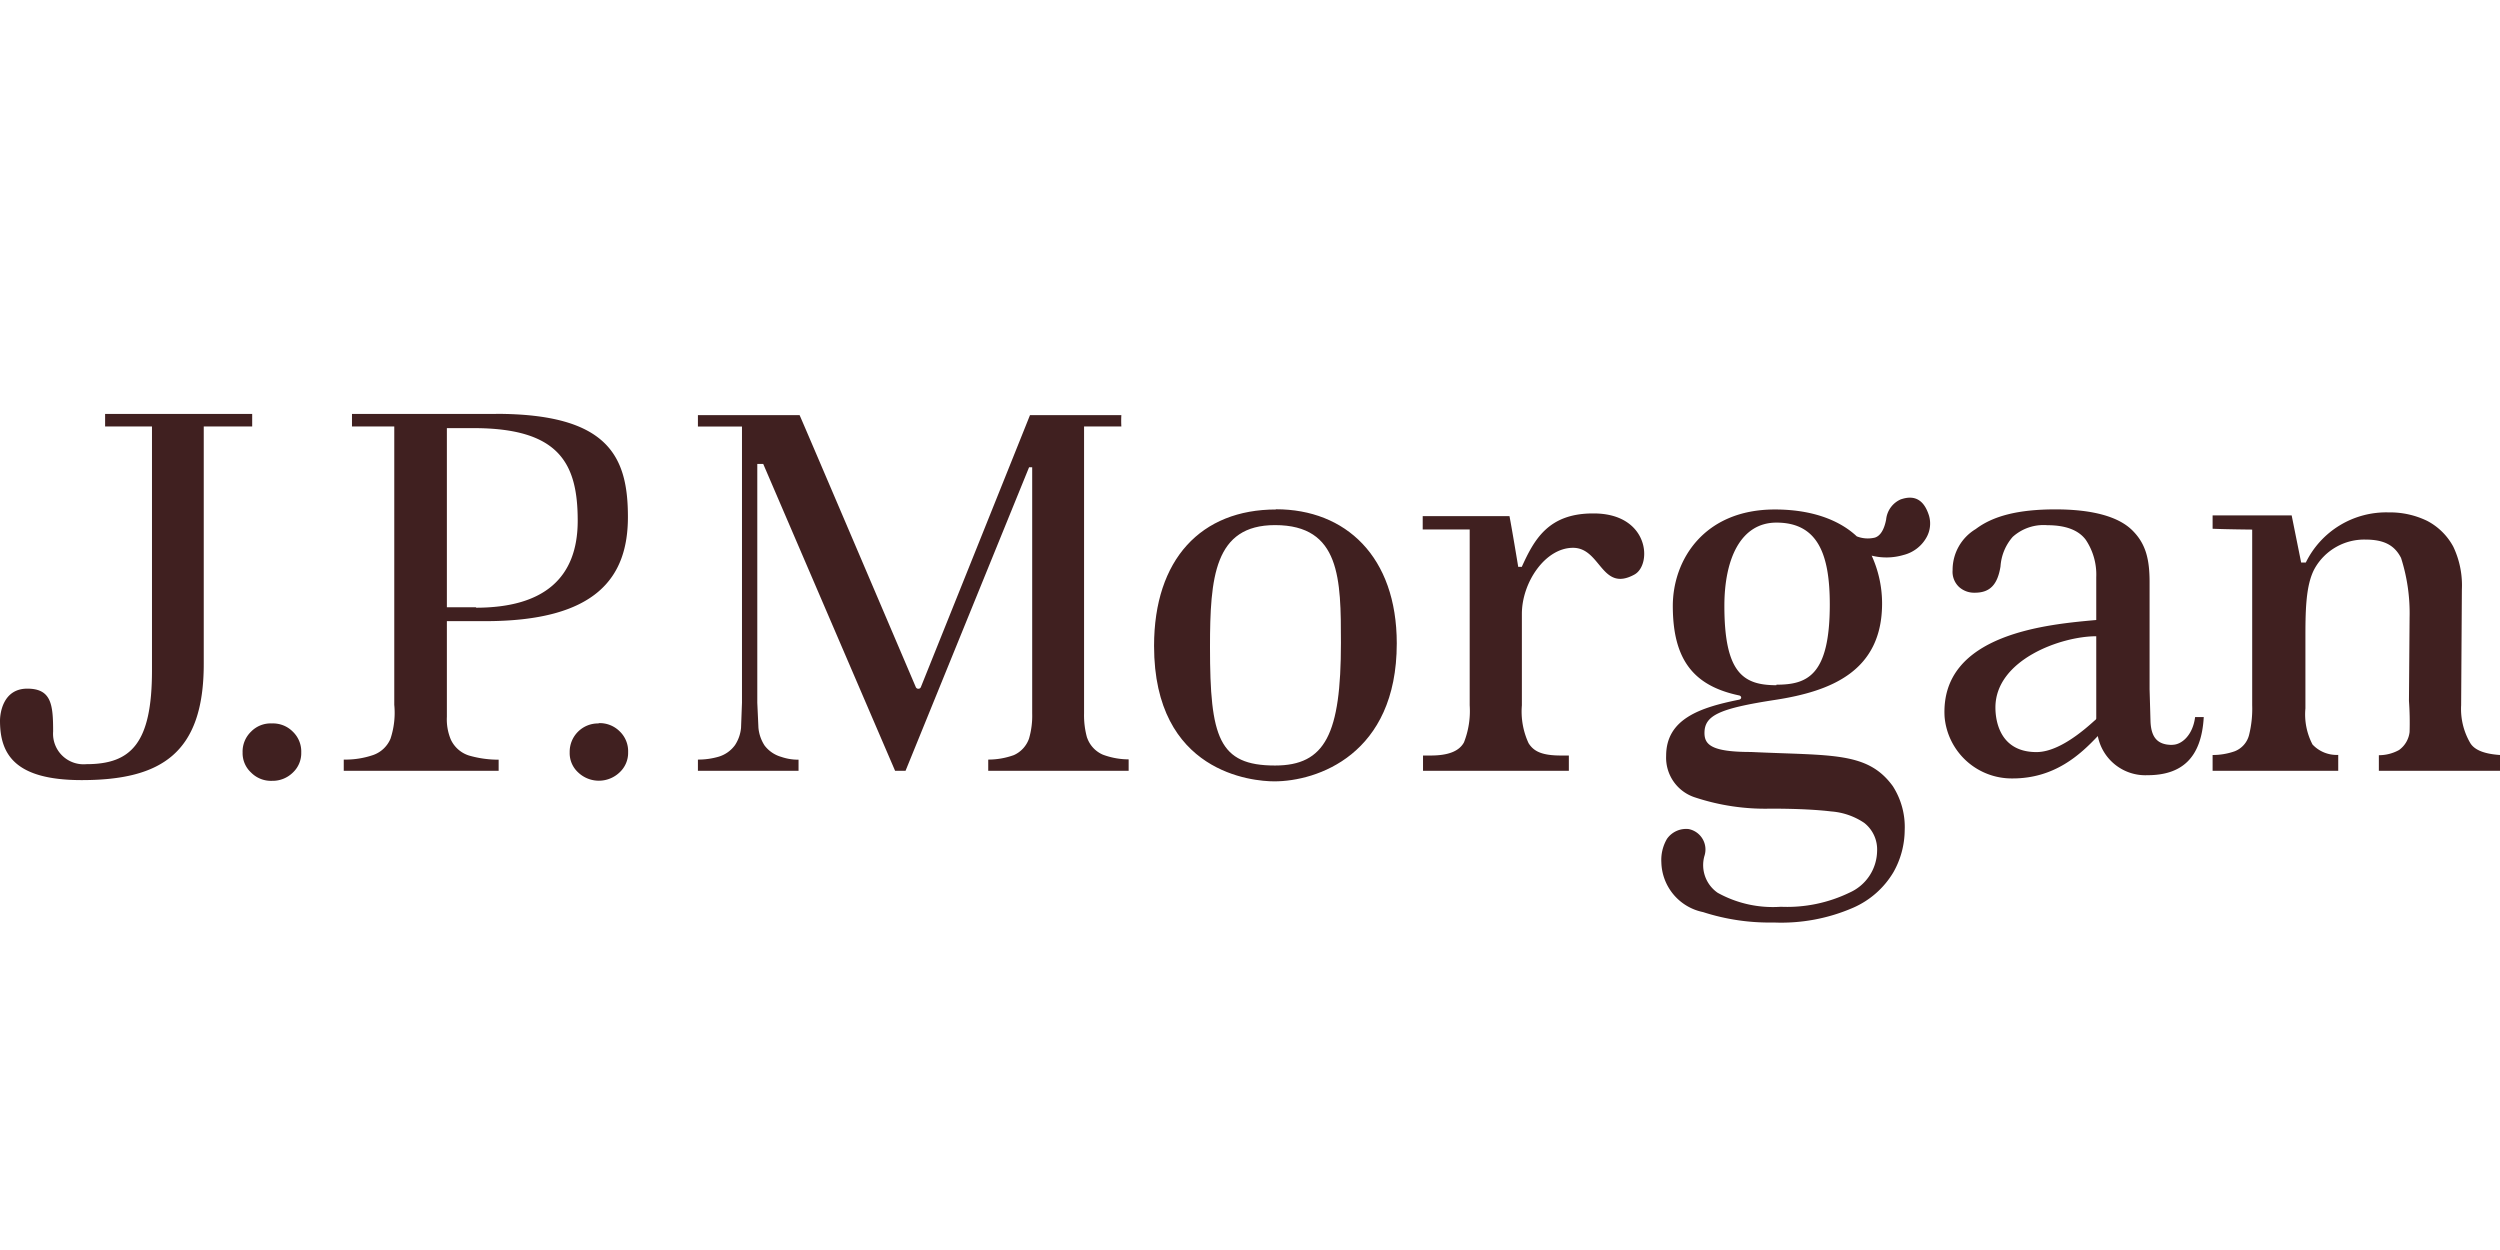 <svg xmlns="http://www.w3.org/2000/svg" width="240" height="120" viewBox="0 0 240 120">
  <g id="Layer_2" data-name="Layer 2">
    <g id="Layer_1-2" data-name="Layer 1">
      <rect width="240" height="120" fill="none"/>
      <path d="M24.21,39.74H10.09v1.2h4.5V64.36c0,7-2,9-6.3,9A2.93,2.93,0,0,1,5.1,70.23c0-2.56-.15-4.12-2.48-4.12S0,68.47,0,69.19c0,3.23,1.44,5.7,7.84,5.7,7.64,0,11.72-2.58,11.72-11.15V40.94h4.65Z" fill="#402020"/>
      <path d="M26.1,69.45a2.62,2.62,0,0,0-2,.79,2.65,2.65,0,0,0-.81,2,2.53,2.53,0,0,0,.82,1.93,2.68,2.68,0,0,0,2,.79,2.77,2.77,0,0,0,2-.79,2.55,2.55,0,0,0,.81-1.93,2.64,2.64,0,0,0-.81-2,2.67,2.67,0,0,0-2-.79" fill="#402020"/>
      <path d="M57.45,69.45a2.72,2.72,0,0,0-2.76,2.76,2.51,2.51,0,0,0,.8,1.93,2.88,2.88,0,0,0,4,0,2.55,2.55,0,0,0,.81-1.93,2.64,2.64,0,0,0-.81-2,2.72,2.72,0,0,0-2-.79" fill="#402020"/>
      <path d="M47.61,39.74H33.79v1.2h4.06V67.66a7.93,7.93,0,0,1-.36,3.25,2.81,2.81,0,0,1-1.66,1.57,8.26,8.26,0,0,1-2.83.44V74H47.87V72.93a10.19,10.19,0,0,1-2.85-.4A2.88,2.88,0,0,1,43.28,71a5,5,0,0,1-.38-2.18V59.63l3.69,0c10.69,0,13.69-4.22,13.69-10s-1.84-9.9-12.67-9.9M45.73,58.3H42.9V41.1l2.56,0c8.25,0,10,3.4,10,8.89s-3.24,8.35-9.78,8.35" fill="#402020"/>
      <path d="M104.36,70.83a8,8,0,0,1-.29-2.34V40.94s3.63,0,3.58,0a9.91,9.91,0,0,1,0-1.09H98.88c-.12.32-10.48,26.12-10.48,26.12a.25.25,0,0,1-.23.15.26.26,0,0,1-.25-.15s-11-25.8-11.16-26.12H67v1.1h4.23V67.46l-.09,2.41a3.61,3.61,0,0,1-.58,1.66A3,3,0,0,1,69,72.64a7,7,0,0,1-2,.28V74h9.66V72.93A5,5,0,0,1,75,72.66a3.06,3.06,0,0,1-1.6-1.09,3.74,3.74,0,0,1-.59-1.7l-.11-2.41V44.54h.57S85.8,73.7,85.93,74h1L98.79,44.86h.3V68.49a7.8,7.8,0,0,1-.3,2.4,2.72,2.72,0,0,1-1.46,1.6,7.26,7.26,0,0,1-2.46.43V74h13.48v-1.1a7.16,7.16,0,0,1-2.47-.45,2.76,2.76,0,0,1-1.52-1.64" fill="#402020"/>
      <path d="M122.5,48.91c-7.19,0-11.71,4.77-11.71,13.1,0,12.21,9.5,13,11.55,13,4.06,0,11.75-2.53,11.75-13.24,0-8.35-4.92-12.88-11.59-12.88m-.1,24.6c-5.4,0-6.24-2.7-6.24-11.36,0-6.7.42-11.72,6.24-11.72,6.3,0,6.33,5.2,6.33,11.3,0,8.76-1.5,11.78-6.33,11.78" fill="#402020"/>
      <path d="M152.92,49.29c-4.3,0-5.65,2.54-6.83,5.13a3.28,3.28,0,0,0-.34,0s-.62-3.76-.84-4.87l-8.33,0v1.28h4.51s0,3.82,0,5.2V67.71a8.23,8.23,0,0,1-.55,3.56c-.46.84-1.49,1.26-3.2,1.26h-.73V74h14V72.53h-.75c-1.84,0-2.63-.4-3.12-1.19a7.23,7.23,0,0,1-.64-3.63V58.93c0-3,2.23-6.34,4.91-6.34s2.72,4.3,5.89,2.57c1.73-.94,1.44-5.87-3.91-5.87" fill="#402020"/>
      <path d="M208.52,71.51c-1.49,0-2-.82-2.07-2.21l-.09-3.13V55.9c0-2.22-.36-3.71-1.67-5s-3.77-2-7.37-2-6,.64-7.65,1.89a4.57,4.57,0,0,0-2.22,3.94,2,2,0,0,0,.62,1.62,2.16,2.16,0,0,0,1.52.55c1.39,0,2.17-.71,2.46-2.53a4.78,4.78,0,0,1,1.17-2.83,4.42,4.42,0,0,1,3.33-1.12c1.75,0,3,.47,3.69,1.41a6,6,0,0,1,1,3.58v4.11c-4.47.41-15,1.25-14.56,9.29a6.47,6.47,0,0,0,6.54,5.92c4,0,6.47-2.26,8.17-4.07a4.65,4.65,0,0,0,4.76,3.76c3.25,0,5.19-1.6,5.41-5.58h-.83c-.22,1.74-1.29,2.66-2.18,2.66m-7.31-2.59a.21.21,0,0,1-.08.2l-.11.09c-2.39,2.18-4.21,3-5.55,3-3.42,0-3.94-2.85-3.94-4.28,0-4.56,6.26-6.84,9.68-6.84Z" fill="#402020"/>
      <path d="M237.15,71.34a6.48,6.48,0,0,1-.88-3.64l.07-11.11a8.63,8.63,0,0,0-.82-4.1A6,6,0,0,0,233,50a8.17,8.17,0,0,0-3.69-.81A8.59,8.59,0,0,0,221.36,54l-.45,0L220,49.48h-7.59v1.28c1.42.06,3.8.08,3.8.08V67.69a10.38,10.38,0,0,1-.3,2.87,2.27,2.27,0,0,1-1.4,1.57,6.37,6.37,0,0,1-2.1.35V74h12.06V72.47a3.17,3.17,0,0,1-2.47-1,6.24,6.24,0,0,1-.68-3.46V61.48c0-2.71,0-5.33.91-6.94a5.46,5.46,0,0,1,4.86-2.74c1.84,0,2.81.59,3.41,1.76a17.35,17.35,0,0,1,.82,5.72l-.06,8a29.56,29.56,0,0,1,.06,3A2.47,2.47,0,0,1,230.31,72a4,4,0,0,1-1.94.5V74H240V72.48c-1.47-.1-2.43-.46-2.85-1.14" fill="#402020"/>
      <path d="M182.52,47.92a2.36,2.36,0,0,0-1.45,1.95c-.19,1-.57,1.58-1.08,1.74a2.89,2.89,0,0,1-1.74-.12c-1.24-1.17-3.65-2.58-7.87-2.58-6.79,0-9.79,4.84-9.79,9.26,0,5.17,2,7.67,6.36,8.59.27.06.27.35,0,.41-3.73.75-7,1.84-7,5.39a4,4,0,0,0,2.8,4A21.4,21.4,0,0,0,170,77.63c2.68,0,4.57.12,5.81.27a6.53,6.53,0,0,1,3.16,1.1,3.24,3.24,0,0,1,1.23,2.74,4.44,4.44,0,0,1-2.62,3.94,13.76,13.76,0,0,1-6.62,1.37,10.92,10.92,0,0,1-6.06-1.34,3.23,3.23,0,0,1-1.28-3.52,2,2,0,0,0-1.51-2.6,2.24,2.24,0,0,0-2.08.94,4,4,0,0,0-.54,2.25,5,5,0,0,0,4,4.78,20.71,20.71,0,0,0,6.78,1,17.31,17.31,0,0,0,7.66-1.43,8.4,8.4,0,0,0,3.84-3.4,8.29,8.29,0,0,0,1.08-4,7.26,7.26,0,0,0-1.14-4.26c-2.43-3.34-5.87-2.91-13.63-3.28-3.73,0-4.45-.68-4.45-1.82,0-1.68,1.38-2.35,6.78-3.18s10.27-2.77,10.27-9.26a11.08,11.08,0,0,0-1-4.59,5.8,5.8,0,0,0,3.05-.06,3.5,3.5,0,0,0,2.18-1.63,2.71,2.71,0,0,0,.27-2.16c-.46-1.46-1.33-2-2.64-1.57m-12,17.86c-3.17,0-5-1.15-5-7.61,0-4.56,1.59-8,5-8,4,0,5.12,3.09,5.12,7.86,0,6.81-2.15,7.7-5.12,7.7" fill="#402020"/>
    </g>
  </g>
</svg>
